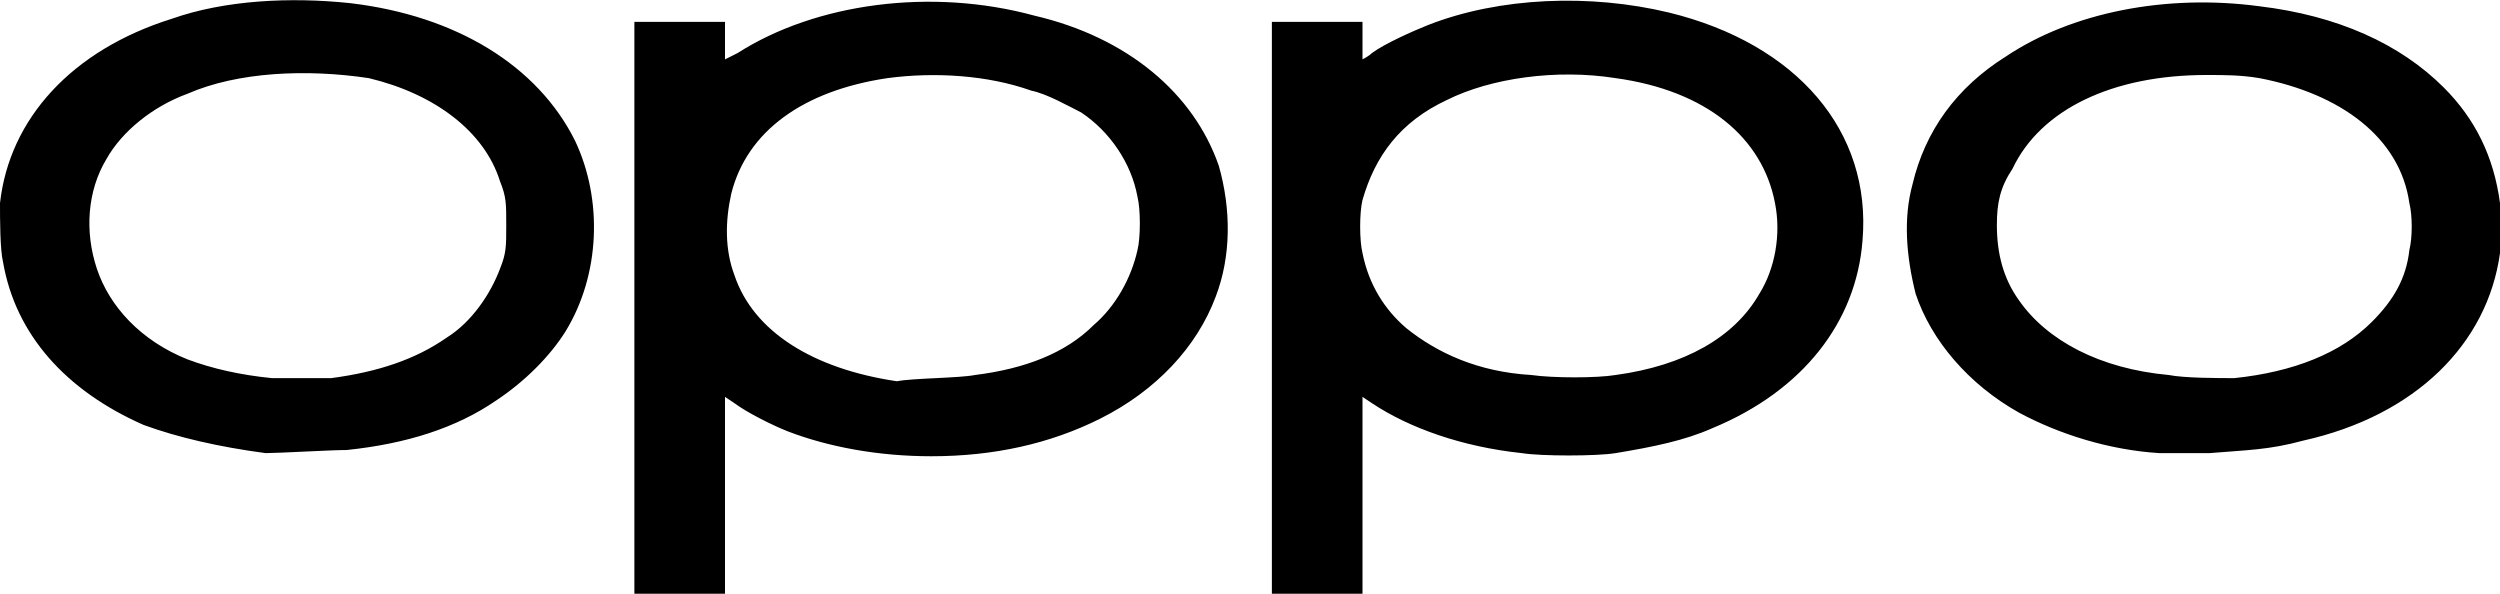 <?xml version="1.0" encoding="utf-8"?>
<!-- Generator: Adobe Illustrator 26.2.0, SVG Export Plug-In . SVG Version: 6.00 Build 0)  -->
<svg version="1.1" id="Layer_1" xmlns="http://www.w3.org/2000/svg" xmlns:xlink="http://www.w3.org/1999/xlink" x="0px" y="0px"
	 viewBox="0 0 80 19" style="enable-background:new 0 0 80 19;" xml:space="preserve">
<path d="M20.3,9.8V0.7h2.9v0.6c0,0.3,0,0.6,0,0.6c0,0,0.2-0.1,0.4-0.2c2.5-1.6,6.2-2.1,9.5-1.2c3,0.7,5.1,2.5,5.9,4.8
	c0.4,1.4,0.4,2.9-0.1,4.2c-0.6,1.6-1.9,3-3.7,3.9c-1.6,0.8-3.4,1.2-5.4,1.2c-1.7,0-3.3-0.3-4.6-0.8c-0.5-0.2-1.3-0.6-1.7-0.9
	l-0.3-0.2V19h-2.9V9.8z M31.2,12c1.6-0.2,2.9-0.7,3.8-1.6c0.7-0.6,1.2-1.5,1.4-2.4c0.1-0.4,0.1-1.3,0-1.7c-0.2-1.1-0.9-2.1-1.8-2.7
	C34.2,3.4,33.5,3,33,2.9c-1.4-0.5-3.1-0.6-4.6-0.4c-2.7,0.4-4.5,1.7-5,3.7c-0.2,0.9-0.2,1.8,0.1,2.6c0.6,1.8,2.5,3,5.2,3.4
	C29.2,12.1,30.7,12.1,31.2,12L31.2,12z M40.7,9.8V0.7h2.9v0.6c0,0.3,0,0.6,0,0.6c0,0,0.2-0.1,0.3-0.2c0.4-0.3,1.3-0.7,1.8-0.9
	c2.3-0.9,5.2-1,7.7-0.4c4.1,1,6.5,3.8,6.2,7.3c-0.2,2.6-1.9,4.8-4.8,6c-0.9,0.4-1.9,0.6-3.1,0.8c-0.6,0.1-2.4,0.1-3,0
	c-1.9-0.2-3.6-0.8-4.8-1.6l-0.3-0.2V19h-2.9L40.7,9.8z M51.7,12c2.2-0.3,3.8-1.2,4.6-2.6c0.5-0.8,0.7-1.9,0.5-2.9
	c-0.4-2.1-2.2-3.6-5.1-4c-1.9-0.3-4,0-5.4,0.7c-1.5,0.7-2.3,1.8-2.7,3.2c-0.1,0.4-0.1,1.3,0,1.7c0.2,1,0.7,1.8,1.4,2.4
	c1,0.8,2.3,1.4,4,1.5C49.7,12.1,51.1,12.1,51.7,12L51.7,12z M8.5,14.5C7,14.3,5.7,14,4.6,13.6c-2.5-1.1-4.1-2.9-4.5-5.2
	C0,8,0,7,0,6.5c0.3-2.7,2.3-4.9,5.5-5.9C7.2,0,9.3-0.1,11.2,0.1c3.4,0.4,6,2,7.2,4.4c0.9,1.9,0.8,4.3-0.3,6.1
	c-0.5,0.8-1.3,1.6-2.2,2.2c-1.3,0.9-2.9,1.4-4.8,1.6C10.6,14.4,8.9,14.5,8.5,14.5L8.5,14.5z M10.6,12.1c1.5-0.2,2.7-0.6,3.7-1.3
	c0.8-0.5,1.4-1.4,1.7-2.2c0.2-0.5,0.2-0.7,0.2-1.4c0-0.7,0-0.9-0.2-1.4c-0.5-1.6-2.1-2.8-4.2-3.3C9.8,2.2,7.6,2.3,6,3
	C4.9,3.4,3.9,4.2,3.4,5.1c-0.6,1-0.7,2.3-0.3,3.5c0.4,1.2,1.4,2.3,2.9,2.9c0.8,0.3,1.7,0.5,2.7,0.6C9,12.1,10.2,12.1,10.6,12.1
	L10.6,12.1z M69.6,14.5c-0.1,0-0.3,0-0.5,0c-1.6-0.1-3.2-0.6-4.5-1.3c-1.6-0.9-2.8-2.3-3.3-3.8C61,8.2,60.9,7,61.2,5.9
	c0.4-1.7,1.4-3.1,3-4.1c2.1-1.4,5.1-2,8.1-1.6c2.5,0.3,4.5,1.2,5.9,2.6C79.2,3.8,79.8,5,80,6.5c0,0.4,0,1.2,0,1.6
	c-0.4,2.9-2.7,5.2-6.3,6c-1.1,0.3-1.8,0.3-3,0.4C70.1,14.5,69.6,14.5,69.6,14.5L69.6,14.5z M71.5,12.1c1.9-0.2,3.4-0.8,4.4-1.8
	c0.7-0.7,1.1-1.4,1.2-2.3c0.1-0.4,0.1-1.1,0-1.5c-0.3-2.1-2.2-3.5-4.8-4c-0.6-0.1-1.1-0.1-1.7-0.1c-3,0-5.3,1.1-6.2,3
	C64,6,63.9,6.5,63.9,7.2c0,0.9,0.2,1.7,0.7,2.4c0.9,1.3,2.6,2.2,4.8,2.4C69.9,12.1,71,12.1,71.5,12.1L71.5,12.1z"/>
</svg>
